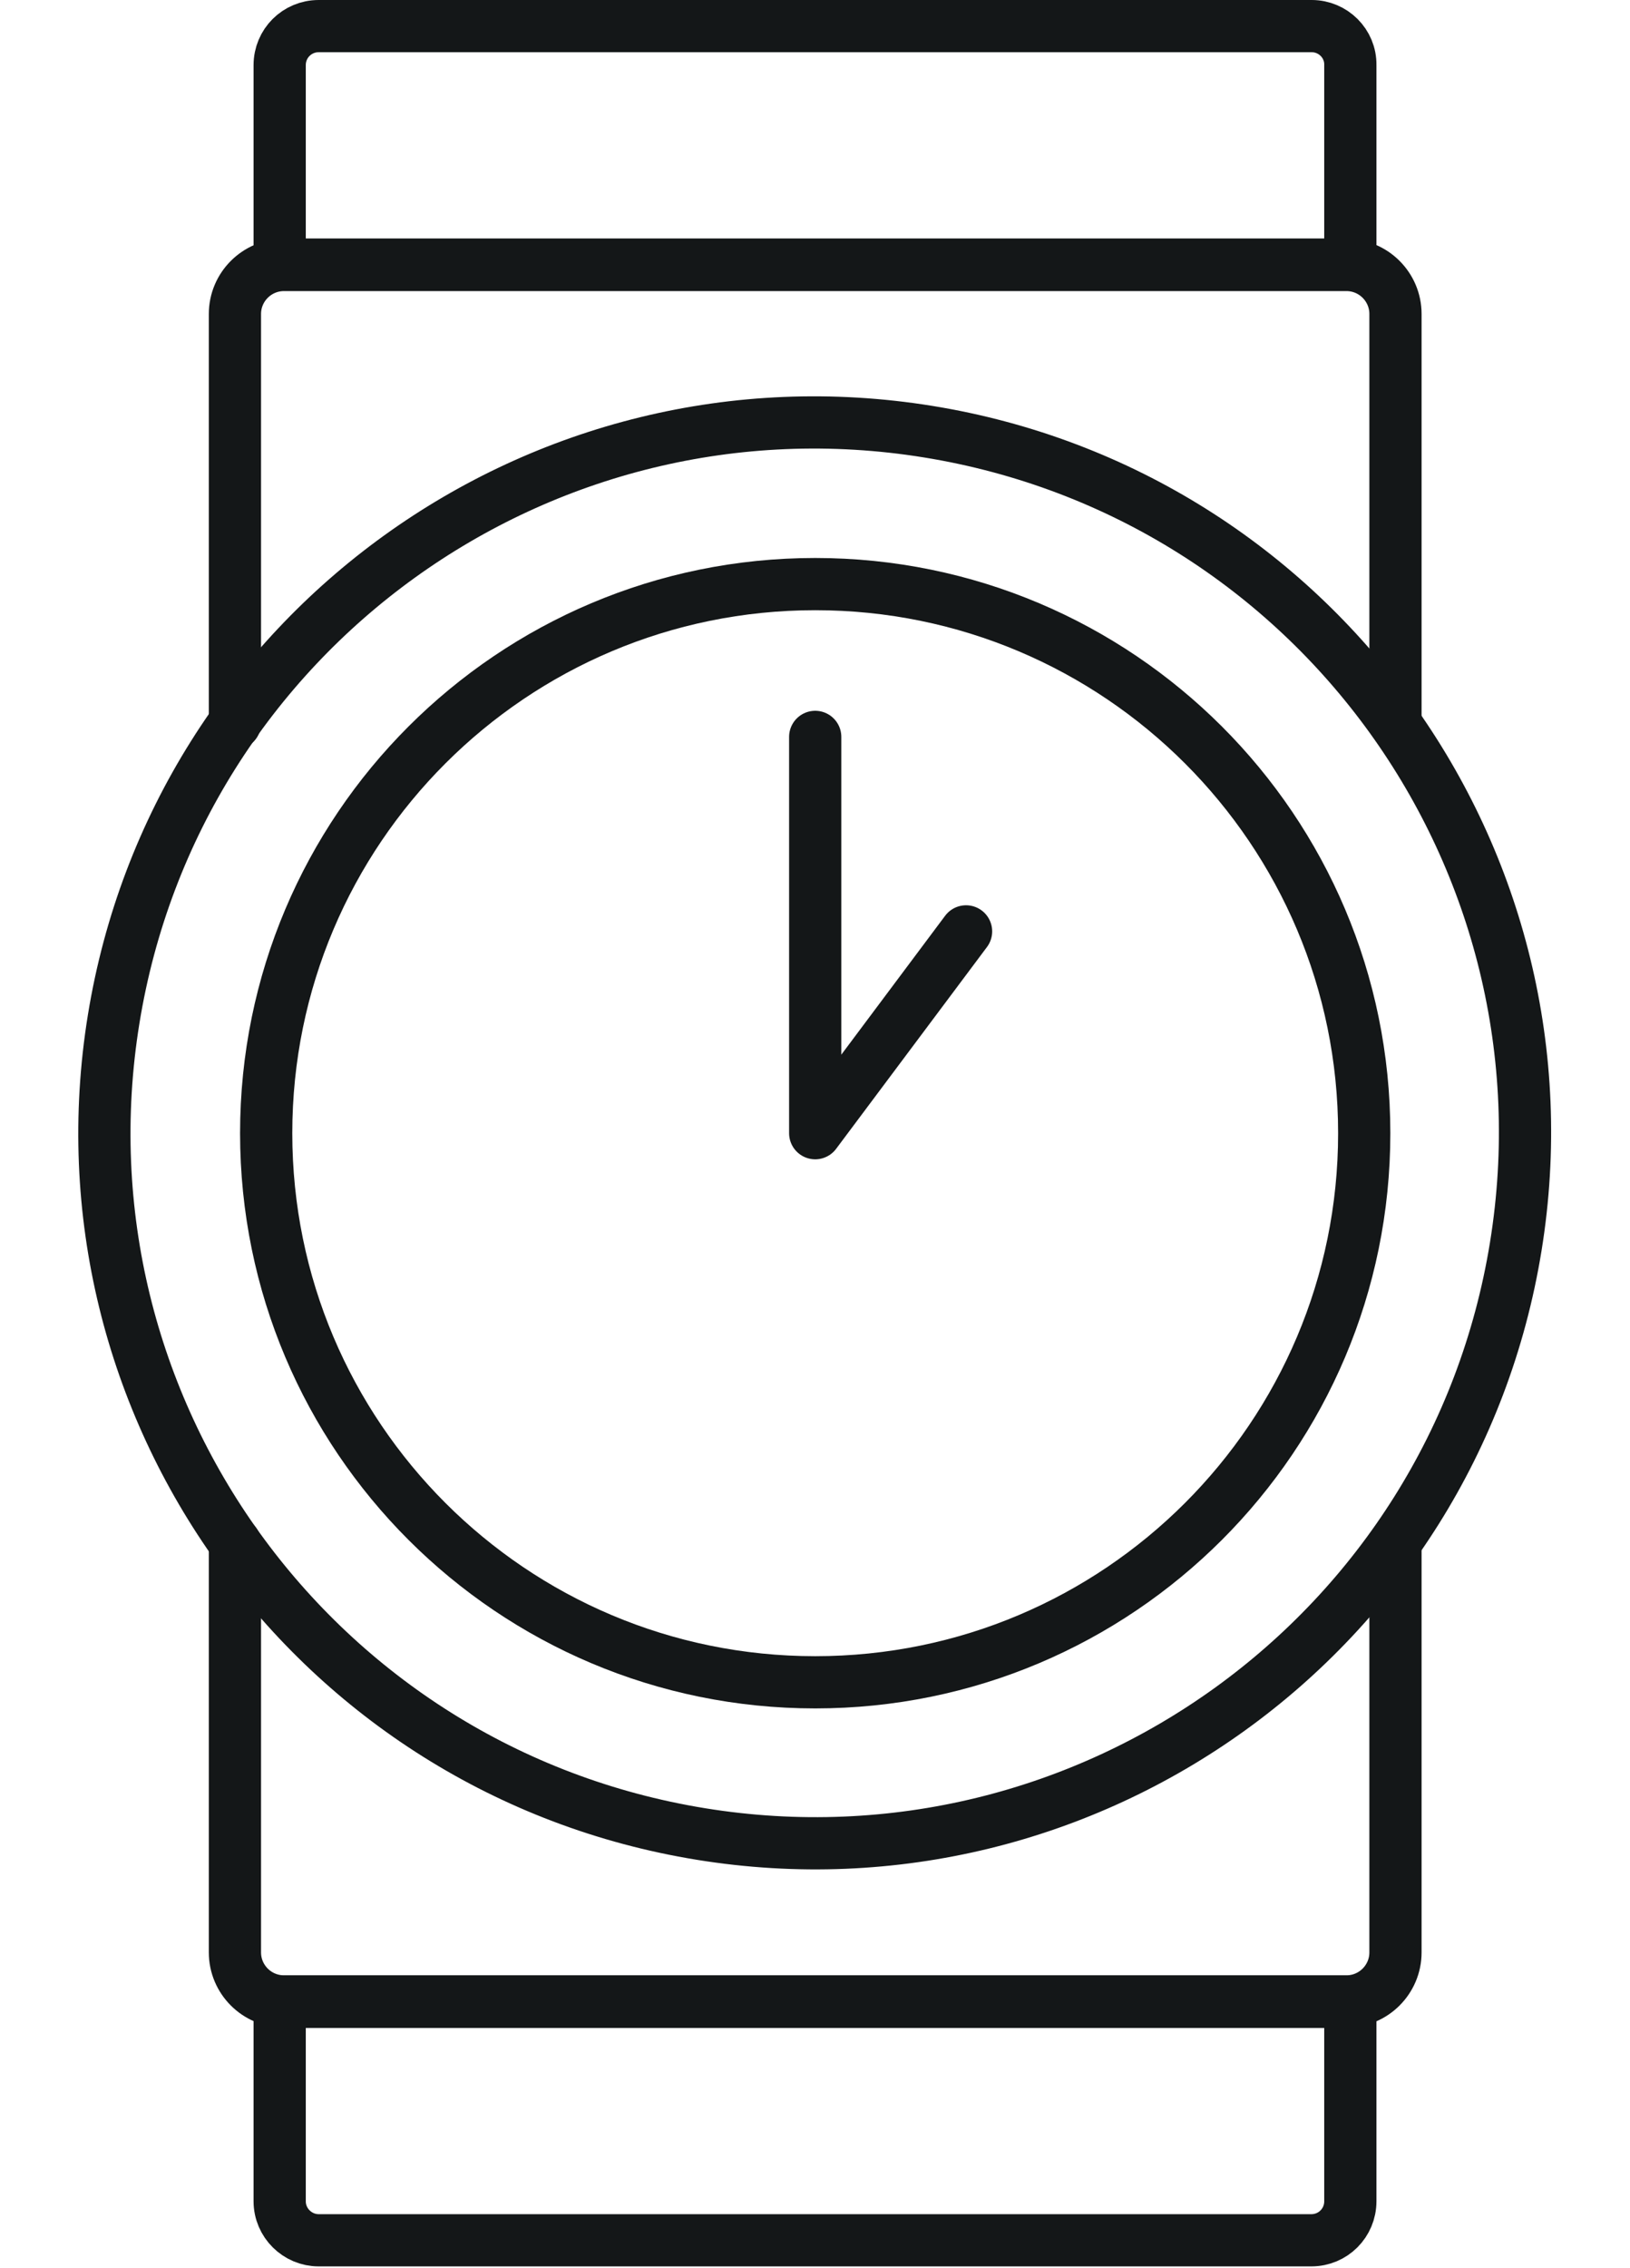 <svg xmlns="http://www.w3.org/2000/svg" xmlns:xlink="http://www.w3.org/1999/xlink" xmlns:serif="http://www.serif.com/" width="100%" height="100%" viewBox="0 0 437 608" xml:space="preserve" style="fill-rule:evenodd;clip-rule:evenodd;stroke-linecap:round;stroke-linejoin:round;stroke-miterlimit:10;">    <path d="M218.555,450.954C299.846,450.954 365.746,385.054 365.746,303.762C365.746,222.471 299.846,156.571 218.555,156.571C137.263,156.571 71.363,222.471 71.363,303.762C71.363,385.054 137.263,450.954 218.555,450.954Z" style="fill:none;fill-rule:nonzero;stroke:rgb(20,23,24);stroke-width:14px;"></path>    <path d="M218.555,197.532L218.555,303.762L258.999,249.664" style="fill:none;fill-rule:nonzero;stroke:rgb(20,23,24);stroke-width:14px;"></path>    <path d="M406.374,334.142C423.202,230.338 352.693,132.548 248.89,115.72C145.086,98.893 47.296,169.401 30.468,273.205C13.641,377.008 84.149,474.799 187.953,491.626C291.756,508.453 389.547,437.945 406.374,334.142Z" style="fill:none;fill-rule:nonzero;stroke:rgb(20,23,24);stroke-width:14px;"></path>    <path d="M62.984,193.912L62.984,84.164C62.984,76.924 68.88,71.028 76.121,71.028L360.988,71.028C368.228,71.028 374.124,76.924 374.124,84.164L374.124,193.912" style="fill:none;fill-rule:nonzero;stroke:rgb(20,23,24);stroke-width:14px;"></path>    <path d="M351.678,7L85.43,7C79.637,7 74.982,11.655 74.982,17.447L74.982,70.924L362.021,70.924L362.021,17.447C362.125,11.655 357.367,7 351.678,7Z" style="fill:none;fill-rule:nonzero;stroke:rgb(20,23,24);stroke-width:14px;"></path>    <path d="M374.124,413.613L374.124,523.36C374.124,530.601 368.228,536.497 360.988,536.497L76.121,536.497C68.88,536.497 62.984,530.601 62.984,523.36L62.984,413.613" style="fill:none;fill-rule:nonzero;stroke:rgb(20,23,24);stroke-width:14px;"></path>    <path d="M85.43,600.524L351.574,600.524C357.367,600.524 362.021,595.87 362.021,590.077L362.021,536.6L74.982,536.6L74.982,590.077C74.982,595.87 79.741,600.524 85.43,600.524Z" style="fill:none;fill-rule:nonzero;stroke:rgb(20,23,24);stroke-width:14px;"></path></svg>